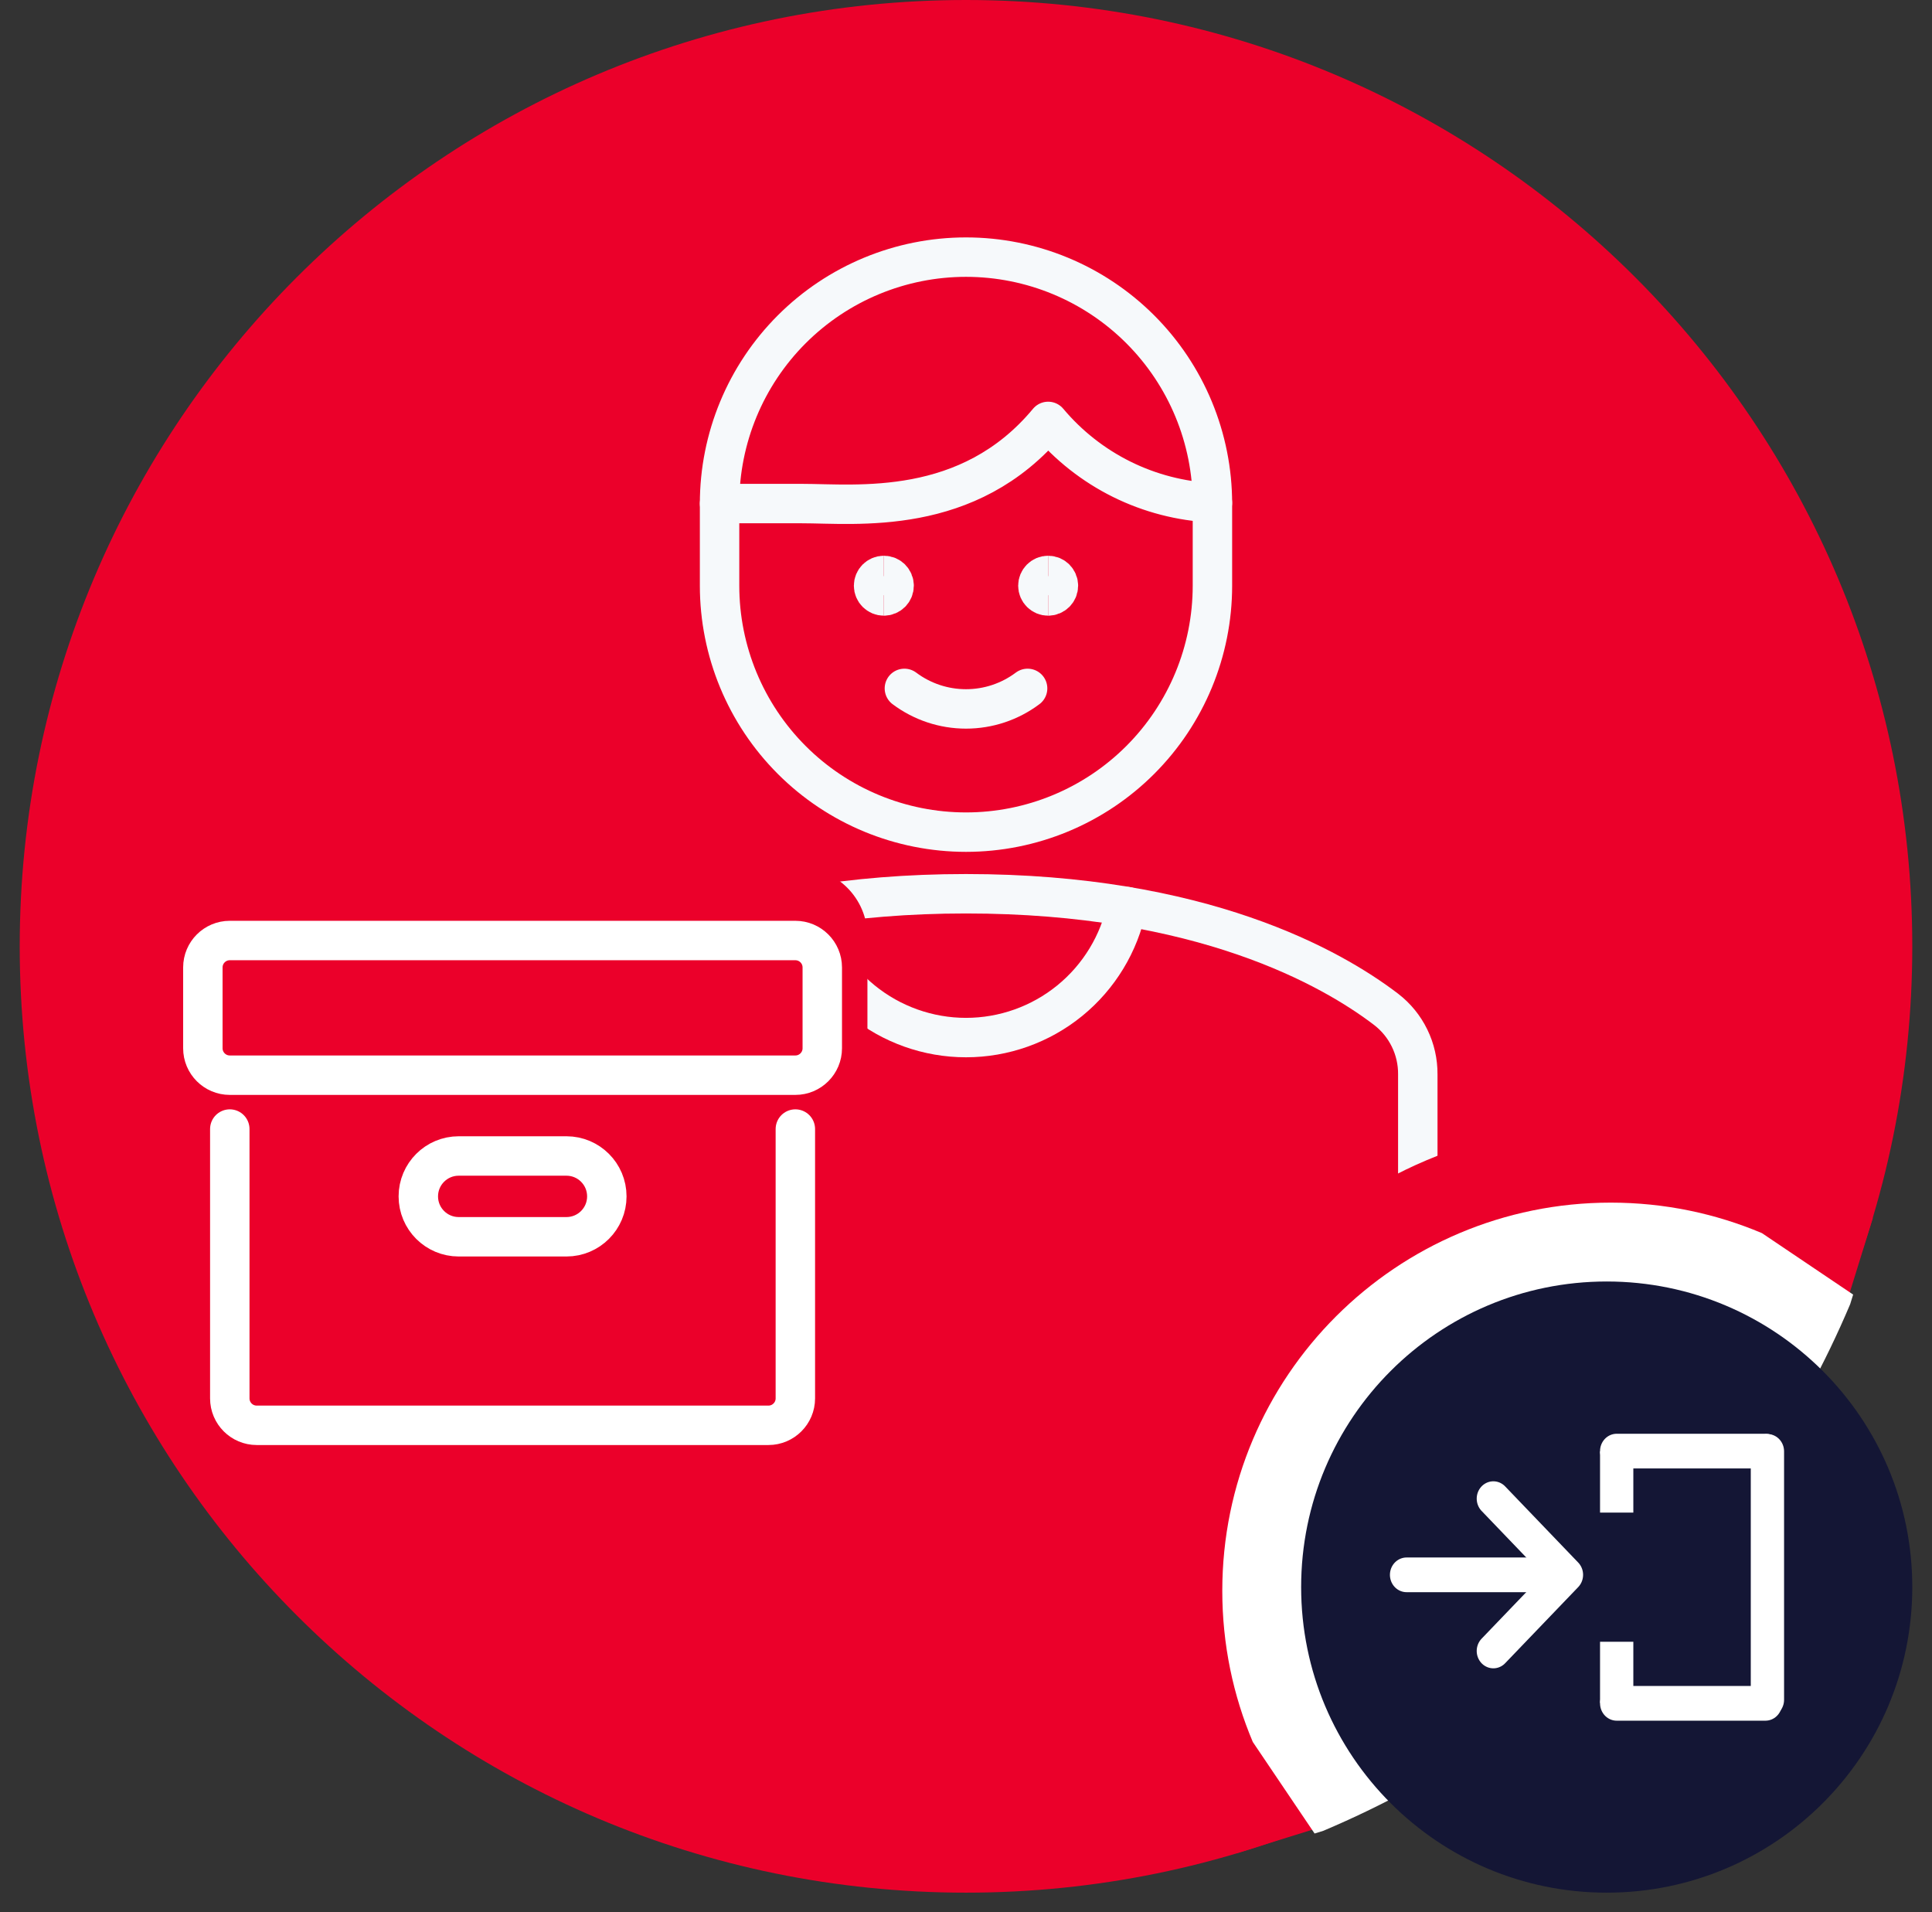 <svg width="98" height="97" xmlns="http://www.w3.org/2000/svg" xmlns:xlink="http://www.w3.org/1999/xlink" overflow="hidden"><rect width="100%" height="100%" fill="#333333" stroke="none"/><g transform="translate(-41 -217)"><path d="M42 265C42 238.49 63.49 217 90 217 116.51 217 138 238.49 138 265 138 291.51 116.51 313 90 313 63.49 313 42 291.51 42 265Z" fill="#EB002A" fill-rule="evenodd"/><g><g><g><path d="M93.125 251.917C92.224 252.593 91.127 252.958 90 252.958 88.873 252.958 87.776 252.593 86.875 251.917" stroke="#F6F9FB" stroke-width="2" stroke-linecap="round" stroke-linejoin="round" fill="none"/><path d="M112.917 277.958 112.917 271.487C112.921 270.853 112.779 270.225 112.5 269.655 112.222 269.084 111.815 268.585 111.312 268.198 108.542 266.083 101.938 262.333 90 262.333 78.062 262.333 71.469 266.083 68.688 268.198 68.184 268.585 67.778 269.084 67.5 269.655 67.221 270.225 67.079 270.853 67.083 271.487L67.083 277.958" stroke="#F6F9FB" stroke-width="2" stroke-linecap="round" stroke-linejoin="round" fill="none"/><path d="M85.833 247.229C85.546 247.229 85.312 246.996 85.312 246.708 85.312 246.421 85.546 246.188 85.833 246.188" stroke="#F6F9FB" stroke-width="2" fill="none"/><path d="M85.833 247.229C86.121 247.229 86.354 246.996 86.354 246.708 86.354 246.421 86.121 246.188 85.833 246.188" stroke="#F6F9FB" stroke-width="2" fill="none"/><path d="M94.167 247.229C93.879 247.229 93.646 246.996 93.646 246.708 93.646 246.421 93.879 246.188 94.167 246.188" stroke="#F6F9FB" stroke-width="2" fill="none"/><path d="M94.167 247.229C94.454 247.229 94.688 246.996 94.688 246.708 94.688 246.421 94.454 246.188 94.167 246.188" stroke="#F6F9FB" stroke-width="2" fill="none"/><path d="M102.5 242.542C102.5 239.227 101.183 236.047 98.839 233.703 96.495 231.359 93.315 230.042 90 230.042 86.685 230.042 83.505 231.359 81.161 233.703 78.817 236.047 77.5 239.227 77.5 242.542L77.5 246.708C77.5 250.023 78.817 253.203 81.161 255.547 83.505 257.892 86.685 259.208 90 259.208 93.315 259.208 96.495 257.892 98.839 255.547 101.183 253.203 102.5 250.023 102.5 246.708L102.5 242.542Z" stroke="#F6F9FB" stroke-width="2" stroke-linecap="round" stroke-linejoin="round" fill="none"/><path d="M102.5 242.502C100.902 242.426 99.336 242.021 97.901 241.311 96.467 240.6 95.196 239.601 94.167 238.375 90.121 243.244 84.431 242.542 81.667 242.542L77.5 242.542" stroke="#F6F9FB" stroke-width="2" stroke-linecap="round" stroke-linejoin="round" fill="none"/><path d="M81.84 262.983C82.228 264.86 83.252 266.546 84.738 267.757 86.225 268.967 88.083 269.628 90 269.628 91.917 269.628 93.775 268.967 95.262 267.757 96.748 266.546 97.772 264.86 98.16 262.983" stroke="#F6F9FB" stroke-width="2" stroke-linecap="round" stroke-linejoin="round" fill="none"/></g></g></g><path d="M122.511 274C125.757 274 128.85 274.659 131.663 275.851L136 278.78 134.636 283.183C129.624 295.054 120.13 304.564 108.28 309.585L103.728 311 100.848 306.72C99.658 303.902 99 300.804 99 297.552 99 284.545 109.526 274 122.511 274Z" fill="#EB002A" fill-rule="evenodd"/><path d="M122.704 278C125.425 278 128.017 278.551 130.374 279.547L135 282.664 134.848 283.155C129.765 295.164 120.138 304.784 108.12 309.864L107.682 310 104.548 305.356C103.551 303 103 300.41 103 297.691 103 286.816 111.822 278 122.704 278Z" fill="#FFFFFF" fill-rule="evenodd"/><path d="M107 297.5C107 288.94 113.94 282 122.5 282 131.06 282 138 288.94 138 297.5 138 306.06 131.06 313 122.5 313 113.94 313 107 306.06 107 297.5Z" fill="#141635" fill-rule="evenodd"/><path d="M51 264.5C51 262.567 52.567 261 54.5 261L81.5 261C83.433 261 85 262.567 85 264.5L85 278.5C85 280.433 83.433 282 81.5 282L54.5 282C52.567 282 51 280.433 51 278.5Z" fill="#EB002A" fill-rule="evenodd"/><g><g><g><path d="M82.71 270.17C82.71 270.924 82.098 271.536 81.344 271.536L52.656 271.536C51.902 271.536 51.29 270.924 51.29 270.17L51.29 266.071C51.29 265.317 51.902 264.705 52.656 264.705L81.344 264.705C82.098 264.705 82.71 265.317 82.71 266.071Z" stroke="#FFFFFF" stroke-width="2" stroke-linecap="round" stroke-linejoin="round" fill="none"/><path d="M81.344 274.268 81.344 287.929C81.344 288.683 80.732 289.295 79.978 289.295L54.022 289.295C53.268 289.295 52.656 288.683 52.656 287.929L52.656 274.268" stroke="#FFFFFF" stroke-width="2" stroke-linecap="round" stroke-linejoin="round" fill="none"/><path d="M71.781 277.683C71.781 278.815 70.864 279.732 69.732 279.732L64.268 279.732C63.136 279.732 62.219 278.815 62.219 277.683 62.219 276.551 63.136 275.634 64.268 275.634L69.732 275.634C70.864 275.634 71.781 276.551 71.781 277.683Z" stroke="#FFFFFF" stroke-width="2" stroke-linecap="round" stroke-linejoin="round" fill="none"/></g></g></g><g><g><g><path d="M33.25 66.119 33.25 63.14" stroke="#FFFFFF" stroke-width="1.689" stroke-linejoin="round" stroke-miterlimit="10" fill="none" fill-rule="evenodd" transform="matrix(1 0 0 1.042 89.756 234.483)"/><path d="M40.896 65.963 40.896 53.872" stroke="#FFFFFF" stroke-width="1.689" stroke-linecap="round" stroke-linejoin="round" stroke-miterlimit="10" fill="none" fill-rule="evenodd" transform="matrix(1 0 0 1.042 89.756 234.483)"/><path d="M0 0 3.707 3.707 0 7.415" stroke="#FFFFFF" stroke-width="1.689" stroke-linecap="round" stroke-linejoin="round" stroke-miterlimit="10" fill="none" fill-rule="evenodd" transform="matrix(1 -1.27577e-16 -1.22465e-16 -1.042 116.75 300.741)"/><path d="M0 0 7.545 3.64893e-05" stroke="#FFFFFF" stroke-width="1.689" stroke-linecap="round" stroke-linejoin="round" stroke-miterlimit="10" fill="#141735" fill-rule="evenodd" transform="matrix(1 -1.27577e-16 -1.22465e-16 -1.042 123.006 303.397)"/><path d="M33.25 56.851 33.25 53.872" stroke="#FFFFFF" stroke-width="1.689" stroke-linejoin="round" stroke-miterlimit="10" fill="none" fill-rule="evenodd" transform="matrix(1 0 0 1.042 89.756 234.483)"/><path d="M0 0 7.545 3.64893e-05" stroke="#FFFFFF" stroke-width="1.689" stroke-linecap="round" stroke-linejoin="round" stroke-miterlimit="10" fill="#141735" fill-rule="evenodd" transform="matrix(1 -1.27577e-16 -1.22465e-16 -1.042 123.006 290.603)"/><path d="M0 0 7.998 3.64893e-05" stroke="#FFFFFF" stroke-width="1.689" stroke-linecap="round" stroke-linejoin="round" stroke-miterlimit="10" fill="#141735" fill-rule="evenodd" transform="matrix(1 -1.27577e-16 -1.22465e-16 -1.042 112.348 296.879)"/></g></g></g></g></svg>